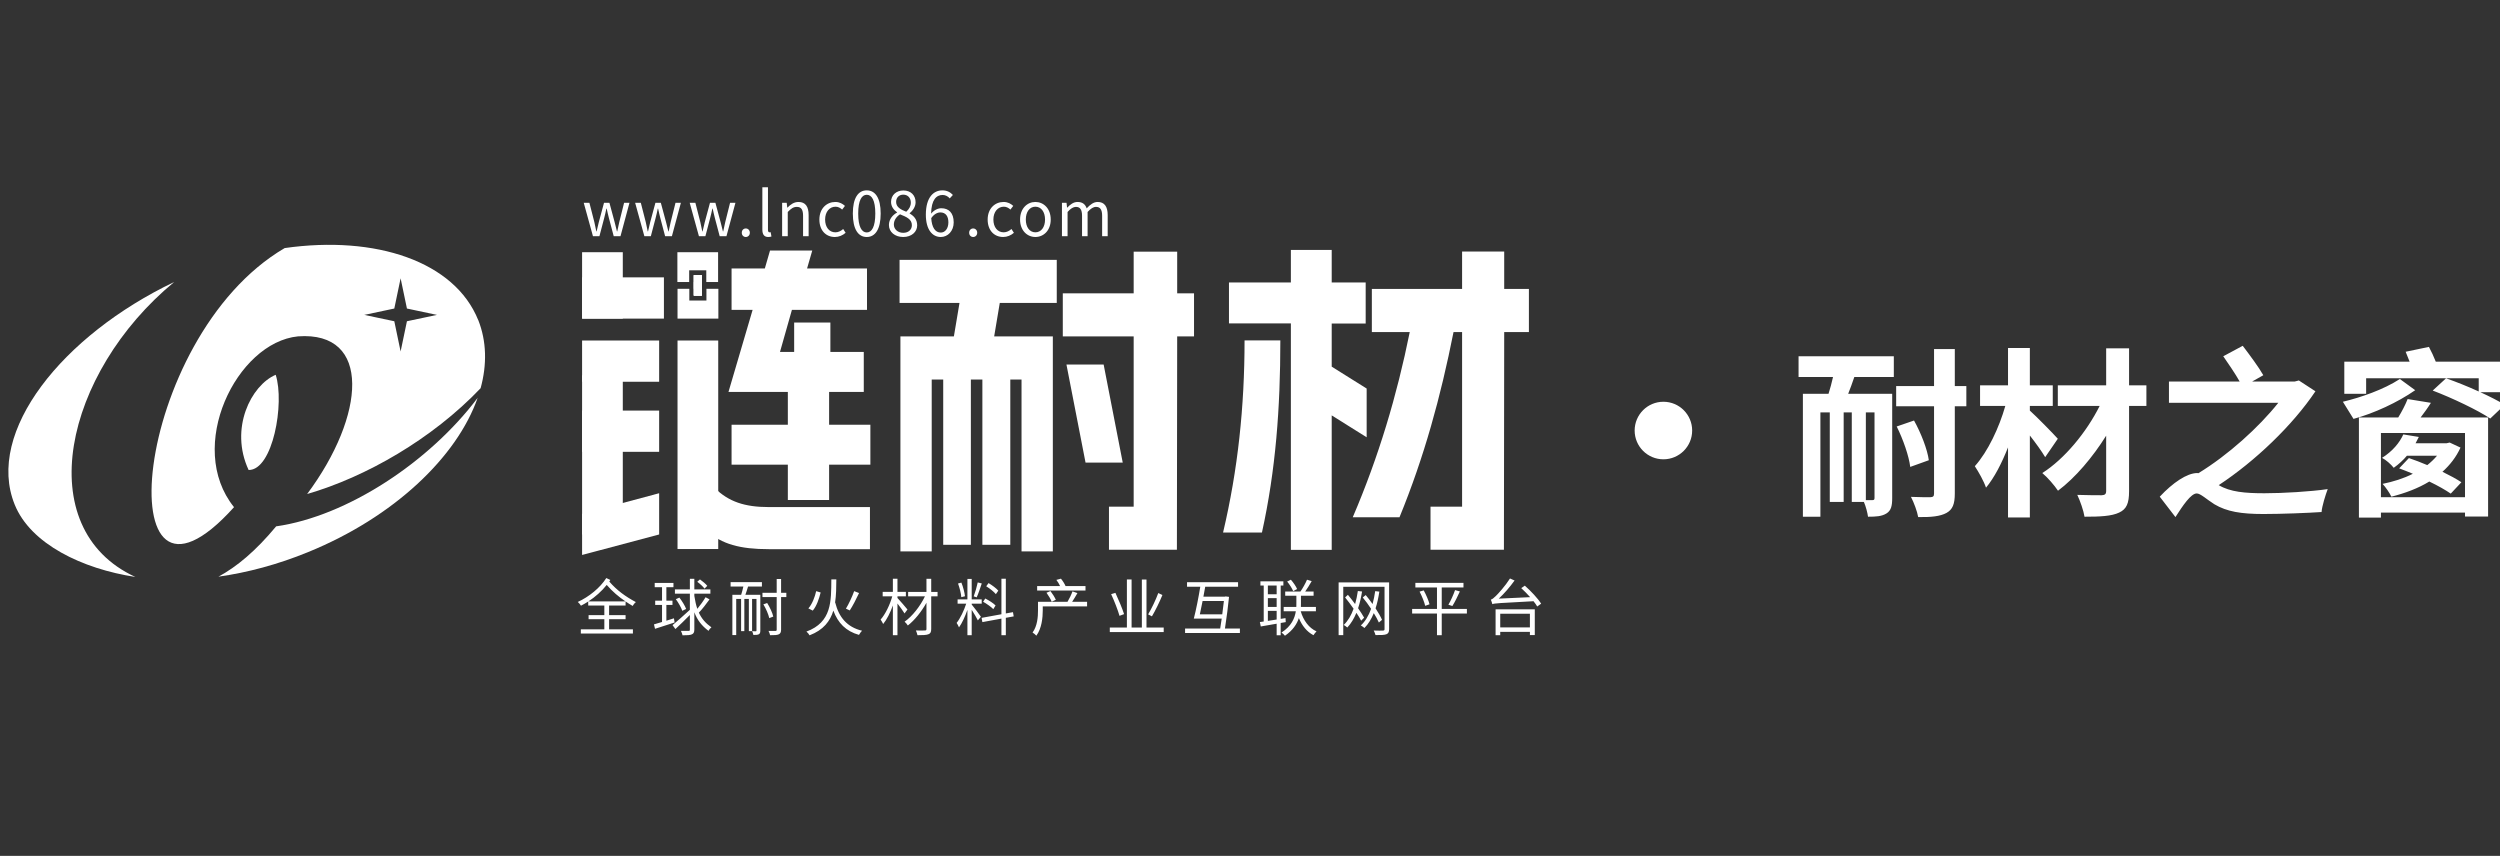 <svg xmlns="http://www.w3.org/2000/svg" xmlns:xlink="http://www.w3.org/1999/xlink" width="312.09" height="106.84" viewBox="0 0 312.09 106.84" fill="none">
<rect x="0" y="0" width="312.09" height="106.84" fill="#333333" stroke="none"/>
<g  clip-path="url(#clip-path-QwMItJZ9UONdpf6xeYjLz)">
<path d="M236.777 53.24C237.588 54.862 238.309 56.958 238.466 58.287L240.786 57.453C240.606 56.101 239.818 54.074 238.94 52.496L236.777 53.24ZM241.439 43.574L241.439 48.193L236.71 48.193L236.71 50.717L241.439 50.717L241.439 61.599C241.439 61.959 241.327 62.049 240.967 62.072C240.651 62.072 239.592 62.072 238.556 62.027C238.917 62.725 239.345 63.852 239.457 64.55C241.079 64.573 242.205 64.46 242.993 64.032C243.759 63.604 244.03 62.928 244.03 61.599L244.03 50.717L245.471 50.717L245.471 48.193L244.03 48.193L244.03 43.574L241.439 43.574ZM225.066 49.162L225.066 64.505L227.251 64.505L227.251 51.483L228.422 51.483L228.422 62.658L230.156 62.658L230.156 51.483L231.169 51.483L231.169 62.658L232.679 62.658C232.926 63.221 233.129 64.01 233.196 64.505C234.21 64.505 234.908 64.46 235.494 64.1C236.079 63.739 236.214 63.153 236.214 62.185L236.214 49.162L230.719 49.162C230.966 48.531 231.237 47.81 231.485 47.066L236.417 47.066L236.417 44.475L224.525 44.475L224.525 47.066L228.827 47.066C228.67 47.788 228.467 48.508 228.264 49.162L225.066 49.162ZM234.007 51.483L234.007 62.162C234.007 62.365 233.94 62.432 233.76 62.432L232.926 62.432L232.926 51.483L234.007 51.483ZM262.925 43.484L262.925 48.103L256.889 48.103L256.889 50.671L262.114 50.671C260.471 53.961 257.723 57.295 254.952 59.053C255.628 59.616 256.439 60.562 256.912 61.261C259.074 59.639 261.236 57.093 262.925 54.389L262.925 61.283C262.925 61.689 262.768 61.802 262.362 61.824C261.934 61.824 260.561 61.824 259.322 61.779C259.682 62.545 260.11 63.762 260.222 64.505C262.182 64.505 263.601 64.438 264.547 63.987C265.47 63.559 265.785 62.838 265.785 61.306L265.785 50.671L267.948 50.671L267.948 48.103L265.785 48.103L265.785 43.484L262.925 43.484ZM250.673 43.439L250.673 48.103L247.183 48.103L247.183 50.671L250.336 50.671C249.57 53.375 248.151 56.394 246.529 58.197C247.003 58.918 247.655 60.067 247.926 60.878C248.962 59.639 249.885 57.836 250.673 55.853L250.673 64.595L253.399 64.595L253.399 54.367C254.142 55.313 254.885 56.349 255.313 57.07L256.889 54.772C256.394 54.209 254.254 52.023 253.399 51.257L253.399 50.671L256.259 50.671L256.259 48.103L253.399 48.103L253.399 43.439L250.673 43.439ZM274.299 59.053C273.015 59.053 271.235 60.27 269.614 62.004L271.573 64.55C272.497 63.108 273.51 61.599 274.231 61.599C274.704 61.599 275.47 62.342 276.438 62.951C277.993 63.874 279.771 64.167 282.564 64.167C284.816 64.167 288.217 64.032 289.816 63.919C289.861 63.199 290.312 61.779 290.582 61.058C288.42 61.373 284.974 61.576 282.677 61.576C280.29 61.576 278.398 61.419 276.979 60.562C281.528 57.566 286.213 53.082 289.05 48.846L286.978 47.495L286.461 47.63L281.146 47.63L282.542 46.841C282.001 45.872 280.83 44.295 279.974 43.169L277.542 44.475C278.195 45.422 279.051 46.661 279.591 47.63L270.763 47.63L270.763 50.288L284.411 50.288C281.979 53.353 278.128 56.822 274.434 59.075L274.299 59.053ZM299.591 47.314C297.541 48.644 294.726 49.612 292.474 50.153L293.803 52.294C296.37 51.595 299.298 50.243 301.505 48.711L299.591 47.314ZM300.559 49.815C300.289 50.514 299.839 51.37 299.388 52.113L294.478 52.113L294.478 64.618L297.226 64.618L297.226 63.987L307.721 63.987L307.721 64.483L310.604 64.483L310.604 52.113L302.181 52.113C302.609 51.55 303.059 50.942 303.464 50.288L300.559 49.815ZM297.226 62.072L297.226 54.051L307.721 54.051L307.721 62.072L297.226 62.072ZM299.501 58.467C300.041 58.67 300.627 58.895 301.212 59.143C300.064 59.729 298.758 60.134 297.429 60.405C297.812 60.81 298.307 61.531 298.532 62.004C300.221 61.576 301.866 60.968 303.262 60.112C304.343 60.63 305.289 61.171 305.942 61.621L307.271 60.202C306.662 59.796 305.829 59.346 304.906 58.895C305.829 58.062 306.617 57.07 307.158 55.876L305.807 55.245L305.424 55.335L301.55 55.335L301.956 54.547L300.019 54.231C299.568 55.245 298.69 56.327 297.361 57.16C297.834 57.386 298.487 57.971 298.825 58.4C299.478 57.926 300.019 57.431 300.469 56.89L304.23 56.89C303.87 57.318 303.464 57.701 303.014 58.062C302.226 57.724 301.437 57.431 300.717 57.183L299.501 58.467ZM300.311 43.912L300.807 45.151L292.654 45.151L292.654 49.162L295.379 49.162L295.379 47.224L305.356 47.224L303.69 48.756C306.122 49.68 309.343 51.212 310.874 52.248L312.676 50.536C311.888 50.041 310.806 49.5 309.635 48.959L312.293 48.959L312.293 45.151L304.073 45.151C303.825 44.52 303.509 43.845 303.217 43.304L300.311 43.912ZM305.356 47.224L309.433 47.224L309.433 48.869C308.059 48.238 306.572 47.652 305.356 47.224Z"   fill="#FFFFFF" >
</path>
<ellipse cx="207.653" cy="53.746" rx="3.59" ry="3.592"   fill="#FFFFFF" >
</ellipse>
<path     fill="#FFFFFF"  d="M89.223 60.92C90.958 62.631 92.972 63.301 95.969 63.301L108.601 63.301L108.601 68.556L95.969 68.556C92.394 68.556 90.117 67.939 88.224 66.263">
</path>
<path d="M93.954 38.681L91.326 38.681L91.326 33.514L95.478 33.514L96.126 31.274L101.4 31.274L100.752 33.514L108.233 33.514L108.233 38.681L98.86 38.681L97.37 43.937L99.14 43.937L99.14 40.268L103.661 40.268L103.661 43.937L107.83 43.937L107.83 48.928L103.503 48.928L103.503 53.019L108.654 53.019L108.654 58.01L103.503 58.01L103.503 62.419L98.351 62.419L98.351 58.01L91.326 58.01L91.326 53.019L98.351 53.019L98.351 48.928L90.94 48.928L93.954 38.681Z"   fill="#FFFFFF" >
</path>
<path d="M72.666 46.846L77.747 46.846L77.747 66.722L72.666 66.722L72.666 46.846Z"   fill="#FFFFFF" >
</path>
<path d="M72.666 31.485L77.747 31.485L77.747 39.774L72.666 39.774L72.666 31.485Z"   fill="#FFFFFF" >
</path>
<path d="M84.58 42.508L89.661 42.508L89.661 68.538L84.58 68.538L84.58 42.508Z"   fill="#FFFFFF" >
</path>
<path d="M72.666 34.624L82.881 34.624L82.881 39.774L72.666 39.774L72.666 34.624Z"   fill="#FFFFFF" >
</path>
<path d="M72.666 42.508L82.285 42.508L82.285 47.657L72.666 47.657L72.666 42.508Z"   fill="#FFFFFF" >
</path>
<path d="M72.666 51.255L82.285 51.255L82.285 56.404L72.666 56.404L72.666 51.255Z"   fill="#FFFFFF" >
</path>
<path d="M82.285 66.722L72.666 69.279L72.666 64.147L82.285 61.572L82.285 66.722Z"   fill="#FFFFFF" >
</path>
<path d="M86.612 34.361L87.628 34.361L87.628 36.9L86.612 36.9L86.612 34.361Z"   fill="#FFFFFF" >
</path>
<path d="M86.612 34.36L86.612 35.206L86.612 34.36ZM88.189 36.053L88.189 37.517L86.052 37.517L86.052 36.053L84.58 36.053L84.58 39.774L89.678 39.774L89.678 36.053L88.207 36.053L88.189 36.053ZM86.612 36.9L87.611 36.9L87.611 34.342L86.612 34.342L86.612 36.882L86.612 36.9ZM84.562 31.485L84.562 35.206L86.034 35.206L86.034 33.743L88.171 33.743L88.171 35.206L89.644 35.206L89.644 31.485L84.545 31.485L84.562 31.485ZM86.595 34.36L86.595 35.206L86.595 34.36Z"   fill="#FFFFFF" >
</path>
<path d="M86.612 35.207L87.628 35.207L87.628 36.053L86.612 36.053L86.612 35.207Z"   fill="#FFFFFF" >
</path>
<path d="M87.628 34.343L87.628 36.9L86.612 36.9L86.612 34.36L86.612 34.343L87.628 34.343Z"   fill="#FFFFFF" >
</path>
<path d="M86.612 34.343L87.611 34.343L87.611 36.9L86.612 36.9L86.612 34.343Z"   fill="#FFFFFF" >
</path>
<path d="M75.687 72.161C74.918 73.381 73.522 74.509 72.128 75.145C72.273 75.268 72.44 75.46 72.524 75.613C72.829 75.46 73.134 75.283 73.431 75.092L73.431 75.59L75.443 75.59L75.443 76.787L73.477 76.787L73.477 77.301L75.443 77.301L75.443 78.567L72.509 78.567L72.509 79.088L79.01 79.088L79.01 78.567L76.038 78.567L76.038 77.301L78.095 77.301L78.095 76.787L76.038 76.787L76.038 75.59L78.095 75.59L78.095 75.084C78.385 75.283 78.675 75.468 78.98 75.644C79.064 75.475 79.231 75.276 79.376 75.161C78.134 74.501 77.006 73.703 76.061 72.598L76.191 72.399L75.687 72.161ZM73.454 75.076C74.316 74.516 75.115 73.803 75.741 73.02C76.465 73.856 77.234 74.501 78.08 75.076L73.454 75.076ZM84.368 74.8C84.704 75.253 85.046 75.867 85.176 76.25L85.656 76.02C85.511 75.629 85.153 75.038 84.81 74.601L84.368 74.8ZM87.043 72.629C87.379 72.874 87.767 73.227 87.95 73.481L88.293 73.135C88.111 72.898 87.707 72.56 87.379 72.33L87.043 72.629ZM88.08 74.555C87.829 74.984 87.417 75.56 87.051 76.004C86.891 75.544 86.776 75.015 86.678 74.394L86.678 74.11L88.682 74.11L88.682 73.58L86.678 73.58L86.678 72.253L86.121 72.253L86.121 73.58L84.254 73.58L84.254 74.11L86.121 74.11L86.121 76.127C85.336 76.848 84.482 77.6 83.957 78.037L84.315 78.528C84.841 78.045 85.496 77.408 86.121 76.772L86.121 78.59C86.121 78.72 86.075 78.759 85.953 78.759C85.839 78.766 85.451 78.766 85.001 78.751C85.084 78.912 85.176 79.157 85.206 79.311C85.809 79.311 86.159 79.288 86.373 79.188C86.586 79.096 86.678 78.935 86.678 78.582L86.678 76.434C87.043 77.401 87.585 78.106 88.446 78.751C88.522 78.597 88.674 78.413 88.812 78.314C88.08 77.8 87.592 77.232 87.242 76.48C87.661 76.051 88.179 75.376 88.576 74.823L88.08 74.555ZM81.639 77.945L81.769 78.498C82.455 78.275 83.362 77.984 84.216 77.708L84.132 77.186L83.187 77.485L83.187 75.521L83.949 75.521L83.949 74.984L83.187 74.984L83.187 73.304L84.071 73.304L84.071 72.767L81.731 72.767L81.731 73.304L82.645 73.304L82.645 74.984L81.792 74.984L81.792 75.521L82.645 75.521L82.645 77.646L81.639 77.945ZM95.297 75.445C95.625 75.989 95.938 76.71 96.029 77.163L96.532 76.971C96.433 76.519 96.113 75.813 95.77 75.276L95.297 75.445ZM96.959 72.284L96.959 74.002L95.183 74.002L95.183 74.539L96.959 74.539L96.959 78.605C96.959 78.728 96.913 78.759 96.799 78.766C96.685 78.766 96.334 78.766 95.938 78.759C96.021 78.904 96.106 79.15 96.136 79.296C96.685 79.303 97.012 79.28 97.218 79.188C97.416 79.096 97.508 78.935 97.508 78.605L97.508 74.539L98.163 74.539L98.163 74.002L97.508 74.002L97.508 72.284L96.959 72.284ZM91.426 74.255L91.426 79.28L91.906 79.28L91.906 74.769L92.516 74.769L92.516 78.789L92.92 78.789L92.92 74.769L93.484 74.769L93.484 78.789L93.887 78.789L93.887 74.769L94.436 74.769L94.436 78.713C94.436 78.782 94.413 78.805 94.352 78.805C94.291 78.805 94.101 78.805 93.895 78.797C93.956 78.935 94.025 79.135 94.047 79.265C94.36 79.265 94.573 79.257 94.726 79.181C94.878 79.096 94.916 78.958 94.916 78.72L94.916 74.255L93.049 74.255C93.163 73.949 93.278 73.573 93.385 73.22L95.115 73.22L95.115 72.667L91.205 72.667L91.205 73.22L92.798 73.22C92.722 73.565 92.622 73.949 92.523 74.255L91.426 74.255ZM101.89 73.795C101.722 74.532 101.395 75.406 100.915 75.951L101.463 76.227C101.944 75.667 102.256 74.731 102.446 73.964L101.89 73.795ZM106.631 73.795C106.394 74.47 105.953 75.406 105.602 75.981L106.082 76.204C106.448 75.644 106.905 74.762 107.241 74.033L106.631 73.795ZM104.268 75.23L104.245 75.237C104.39 74.309 104.398 73.32 104.405 72.33L103.781 72.33C103.758 75.038 103.849 77.677 100.671 78.843C100.816 78.958 100.991 79.165 101.06 79.311C102.805 78.644 103.636 77.539 104.032 76.227C104.604 77.769 105.594 78.797 107.233 79.257C107.317 79.104 107.485 78.858 107.614 78.736C105.747 78.291 104.725 77.056 104.268 75.23ZM115.655 72.253L115.655 73.895L113.368 73.895L113.368 74.447L115.465 74.447C114.885 75.659 113.887 76.948 112.926 77.608C113.064 77.723 113.239 77.93 113.331 78.084C114.177 77.431 115.045 76.342 115.655 75.245L115.655 78.521C115.655 78.659 115.602 78.705 115.465 78.705C115.32 78.713 114.824 78.72 114.337 78.705C114.412 78.866 114.504 79.135 114.534 79.296C115.19 79.296 115.64 79.28 115.891 79.181C116.15 79.088 116.249 78.92 116.249 78.513L116.249 74.447L117.042 74.447L117.042 73.895L116.249 73.895L116.249 72.253L115.655 72.253ZM111.463 72.246L111.463 73.887L110.19 73.887L110.19 74.447L111.386 74.447C111.089 75.514 110.51 76.703 109.931 77.347C110.03 77.493 110.183 77.731 110.251 77.899C110.701 77.362 111.135 76.488 111.463 75.583L111.463 79.296L112.035 79.296L112.035 75.337C112.355 75.751 112.751 76.296 112.919 76.58L113.285 76.089C113.094 75.851 112.309 74.93 112.035 74.647L112.035 74.447L113.086 74.447L113.086 73.887L112.035 73.887L112.035 72.246L111.463 72.246ZM119.596 72.844C119.793 73.381 119.976 74.087 120.007 74.547L120.464 74.432C120.411 73.972 120.235 73.266 120.015 72.729L119.596 72.844ZM122.057 72.706C121.95 73.227 121.73 73.987 121.554 74.447L121.927 74.57C122.126 74.133 122.369 73.412 122.56 72.836L122.057 72.706ZM123.116 73.189C123.559 73.458 124.084 73.879 124.321 74.171L124.625 73.734C124.374 73.442 123.848 73.051 123.406 72.79L123.116 73.189ZM122.728 75.122C123.177 75.368 123.734 75.767 124.001 76.043L124.283 75.583C124.016 75.306 123.452 74.946 122.995 74.716L122.728 75.122ZM119.542 74.823L119.542 75.36L120.617 75.36C120.342 76.212 119.862 77.224 119.42 77.761C119.519 77.907 119.656 78.153 119.717 78.321C120.09 77.807 120.479 76.963 120.769 76.135L120.769 79.296L121.303 79.296L121.303 76.127C121.585 76.572 121.935 77.155 122.072 77.447L122.454 76.994C122.286 76.741 121.523 75.713 121.303 75.468L121.303 75.36L122.553 75.36L122.553 74.823L121.303 74.823L121.303 72.269L120.769 72.269L120.769 74.823L119.542 74.823ZM122.537 77.132L122.636 77.662L125.014 77.224L125.014 79.296L125.563 79.296L125.563 77.125L126.546 76.948L126.455 76.419L125.563 76.58L125.563 72.246L125.014 72.246L125.014 76.68L122.537 77.132ZM130.639 73.995C130.89 74.34 131.172 74.808 131.287 75.115L131.805 74.877C131.683 74.578 131.386 74.117 131.135 73.787L130.639 73.995ZM133.885 73.826C133.748 74.217 133.482 74.769 133.261 75.13L129.58 75.13L129.58 76.181C129.58 76.994 129.511 78.129 128.901 78.966C129.031 79.035 129.283 79.242 129.374 79.357C130.044 78.452 130.174 77.109 130.174 76.196L130.174 75.698L135.707 75.698L135.707 75.13L133.84 75.13C134.053 74.808 134.297 74.401 134.503 74.041L133.885 73.826ZM131.874 72.391C132.049 72.621 132.232 72.921 132.338 73.166L129.473 73.166L129.473 73.718L135.509 73.718L135.509 73.166L132.994 73.166L133.017 73.158C132.91 72.898 132.674 72.514 132.445 72.238L131.874 72.391ZM144.594 74.033C144.289 74.877 143.748 75.997 143.329 76.695L143.802 76.941C144.229 76.227 144.747 75.168 145.112 74.278L144.594 74.033ZM138.71 74.171C139.114 75.03 139.564 76.204 139.754 76.879L140.326 76.664C140.113 75.989 139.64 74.862 139.244 74.01L138.71 74.171ZM142.544 72.345L142.544 78.337L141.263 78.337L141.263 72.338L140.677 72.338L140.677 78.337L138.543 78.337L138.543 78.904L145.272 78.904L145.272 78.337L143.123 78.337L143.123 72.345L142.544 72.345ZM147.94 78.467L147.94 79.019L154.784 79.019L154.784 78.467L152.917 78.467C153.115 77.194 153.329 75.552 153.428 74.509L153.001 74.455L152.894 74.486L150.227 74.486L150.455 73.243L154.555 73.243L154.555 72.683L148.184 72.683L148.184 73.243L149.838 73.243C149.632 74.524 149.297 76.219 149.03 77.224L152.513 77.224L152.323 78.467L147.94 78.467ZM150.127 75.023L152.787 75.023C152.734 75.491 152.665 76.081 152.582 76.687L149.785 76.687C149.899 76.196 150.013 75.621 150.127 75.023ZM160.683 72.598C160.988 72.959 161.301 73.465 161.438 73.795L161.925 73.534C161.788 73.197 161.461 72.721 161.148 72.368L160.683 72.598ZM163.161 72.368C162.978 72.813 162.627 73.435 162.345 73.841L160.44 73.841L160.44 74.371L161.834 74.371L161.834 75.299L161.827 75.767L160.249 75.767L160.249 76.304L161.766 76.304C161.636 77.171 161.217 78.168 159.975 78.966C160.119 79.058 160.318 79.242 160.409 79.365C161.384 78.697 161.888 77.922 162.147 77.163C162.543 78.114 163.153 78.874 163.968 79.296C164.052 79.15 164.227 78.935 164.349 78.82C163.389 78.39 162.711 77.447 162.375 76.304L164.273 76.304L164.273 75.767L162.398 75.767L162.406 75.306L162.406 74.371L163.984 74.371L163.984 73.841L162.939 73.841C163.206 73.465 163.495 72.982 163.747 72.545L163.161 72.368ZM157.277 77.654L157.391 78.206L159.372 77.861L159.372 79.303L159.876 79.303L159.876 77.769L160.508 77.662L160.478 77.163L159.876 77.255L159.876 73.097L160.211 73.097L160.211 72.575L157.345 72.575L157.345 73.097L157.757 73.097L157.757 77.585L157.277 77.654ZM158.275 73.097L159.372 73.097L159.372 74.186L158.275 74.186L158.275 73.097ZM158.275 74.67L159.372 74.67L159.372 75.767L158.275 75.767L158.275 74.67ZM158.275 76.258L159.372 76.258L159.372 77.339L158.275 77.508L158.275 76.258ZM167.916 74.578C168.259 75 168.633 75.498 168.976 75.989C168.686 76.81 168.282 77.501 167.748 78.014C167.871 78.084 168.099 78.252 168.19 78.337C168.656 77.846 169.029 77.224 169.326 76.503C169.57 76.864 169.776 77.201 169.921 77.485L170.294 77.109C170.111 76.779 169.845 76.365 169.54 75.928C169.753 75.291 169.913 74.593 170.035 73.841L169.509 73.78C169.426 74.355 169.311 74.9 169.166 75.406C168.869 75.007 168.564 74.608 168.267 74.255L167.916 74.578ZM170.119 74.585C170.469 75.007 170.836 75.506 171.163 76.004C170.858 76.848 170.447 77.554 169.882 78.076C170.012 78.145 170.233 78.314 170.332 78.398C170.82 77.899 171.201 77.278 171.498 76.541C171.765 76.971 171.986 77.378 172.131 77.715L172.527 77.378C172.352 76.971 172.062 76.465 171.719 75.943C171.925 75.314 172.078 74.616 172.192 73.856L171.674 73.795C171.59 74.363 171.483 74.9 171.346 75.406C171.072 75.015 170.782 74.631 170.492 74.286L170.119 74.585ZM167.108 72.706L167.108 79.288L167.688 79.288L167.688 73.258L172.84 73.258L172.84 78.536C172.84 78.674 172.786 78.713 172.642 78.72C172.497 78.728 171.994 78.736 171.491 78.713C171.575 78.866 171.674 79.127 171.712 79.28C172.398 79.288 172.817 79.273 173.061 79.181C173.312 79.088 173.412 78.904 173.412 78.536L173.412 72.706L167.108 72.706ZM177.215 73.856C177.512 74.424 177.809 75.168 177.916 75.629L178.457 75.437C178.35 74.992 178.038 74.255 177.733 73.703L177.215 73.856ZM181.643 73.665C181.452 74.225 181.102 75.007 180.812 75.491L181.307 75.652C181.605 75.191 181.963 74.455 182.245 73.834L181.643 73.665ZM176.285 76.02L176.285 76.595L179.387 76.595L179.387 79.296L179.981 79.296L179.981 76.595L183.121 76.595L183.121 76.02L179.981 76.02L179.981 73.335L182.694 73.335L182.694 72.76L176.689 72.76L176.689 73.335L179.387 73.335L179.387 76.02L176.285 76.02ZM186.703 76.066L186.703 79.296L187.283 79.296L187.283 78.881L190.987 78.881L190.987 79.28L191.597 79.28L191.597 76.066L186.703 76.066ZM187.283 78.321L187.283 76.618L190.987 76.618L190.987 78.321L187.283 78.321ZM186.299 75.421C186.597 75.306 187.047 75.291 191.437 75.053C191.627 75.291 191.787 75.514 191.902 75.713L192.389 75.36C191.993 74.716 191.101 73.772 190.354 73.112L189.905 73.419C190.27 73.749 190.667 74.156 191.017 74.547L187.1 74.731C187.778 74.102 188.464 73.312 189.074 72.468L188.502 72.215C187.9 73.166 187.008 74.14 186.734 74.401C186.475 74.654 186.284 74.815 186.109 74.854C186.178 75.007 186.269 75.299 186.299 75.421Z" fill-rule="evenodd"  fill="#FFFFFF" >
</path>
<path d="M74.022 29.486L74.83 29.486L75.417 27.253C75.524 26.854 75.608 26.463 75.699 26.041L75.737 26.041C75.836 26.463 75.912 26.847 76.019 27.238L76.614 29.486L77.46 29.486L78.58 25.32L77.909 25.32L77.307 27.729C77.215 28.128 77.14 28.504 77.055 28.887L77.018 28.887C76.918 28.504 76.827 28.128 76.728 27.729L76.08 25.32L75.402 25.32L74.754 27.729C74.655 28.128 74.564 28.504 74.479 28.887L74.442 28.887C74.357 28.504 74.282 28.128 74.197 27.729L73.58 25.32L72.872 25.32L74.022 29.486ZM80.44 29.486L81.248 29.486L81.835 27.253C81.941 26.854 82.025 26.463 82.117 26.041L82.154 26.041C82.254 26.463 82.33 26.847 82.436 27.238L83.031 29.486L83.877 29.486L84.998 25.32L84.326 25.32L83.725 27.729C83.633 28.128 83.557 28.504 83.473 28.887L83.435 28.887C83.336 28.504 83.245 28.128 83.145 27.729L82.497 25.32L81.819 25.32L81.171 27.729C81.072 28.128 80.981 28.504 80.897 28.887L80.859 28.887C80.775 28.504 80.699 28.128 80.615 27.729L79.998 25.32L79.289 25.32L80.44 29.486Z" fill-rule="evenodd"  fill="#FFFFFF" >
</path>
<path d="M87.251 29.486L88.058 29.486L88.645 27.253C88.752 26.854 88.836 26.463 88.927 26.041L88.966 26.041C89.064 26.463 89.141 26.847 89.248 27.238L89.842 29.486L90.688 29.486L91.809 25.32L91.138 25.32L90.536 27.729C90.445 28.128 90.368 28.504 90.284 28.887L90.246 28.887C90.147 28.504 90.055 28.128 89.956 27.729L89.309 25.32L88.63 25.32L87.983 27.729C87.883 28.128 87.792 28.504 87.708 28.887L87.67 28.887C87.586 28.504 87.51 28.128 87.426 27.729L86.809 25.32L86.1 25.32L87.251 29.486Z"   fill="#FFFFFF" >
</path>
<path d="M93.103 29.586C93.377 29.586 93.607 29.371 93.607 29.056C93.607 28.734 93.377 28.519 93.103 28.519C92.821 28.519 92.601 28.734 92.601 29.056C92.601 29.371 92.821 29.586 93.103 29.586ZM95.901 29.586C96.091 29.586 96.206 29.555 96.305 29.524L96.206 28.987C96.129 29.003 96.098 29.003 96.061 29.003C95.954 29.003 95.87 28.918 95.87 28.703L95.87 23.379L95.169 23.379L95.169 28.657C95.169 29.248 95.382 29.586 95.901 29.586ZM97.638 29.486L98.34 29.486L98.34 26.463C98.751 26.041 99.041 25.827 99.468 25.827C100.017 25.827 100.252 26.157 100.252 26.939L100.252 29.486L100.946 29.486L100.946 26.847C100.946 25.788 100.55 25.213 99.681 25.213C99.117 25.213 98.682 25.527 98.294 25.926L98.279 25.926L98.21 25.32L97.638 25.32L97.638 29.486ZM104.223 29.586C104.719 29.586 105.191 29.386 105.565 29.064L105.26 28.588C105.001 28.819 104.665 29.003 104.285 29.003C103.522 29.003 103.004 28.366 103.004 27.407C103.004 26.448 103.553 25.804 104.307 25.804C104.627 25.804 104.894 25.949 105.131 26.164L105.481 25.704C105.191 25.443 104.818 25.213 104.277 25.213C103.209 25.213 102.288 26.018 102.288 27.407C102.288 28.788 103.126 29.586 104.223 29.586ZM108.202 29.586C109.261 29.586 109.94 28.619 109.94 26.655C109.94 24.707 109.261 23.763 108.202 23.763C107.135 23.763 106.464 24.707 106.464 26.655C106.464 28.619 107.135 29.586 108.202 29.586ZM108.202 29.018C107.57 29.018 107.135 28.305 107.135 26.655C107.135 25.013 107.57 24.315 108.202 24.315C108.835 24.315 109.269 25.013 109.269 26.655C109.269 28.305 108.835 29.018 108.202 29.018ZM112.752 29.586C113.796 29.586 114.497 28.949 114.497 28.136C114.497 27.361 114.047 26.939 113.56 26.655L113.56 26.617C113.887 26.356 114.299 25.85 114.299 25.259C114.299 24.392 113.72 23.778 112.767 23.778C111.898 23.778 111.235 24.354 111.235 25.205C111.235 25.796 111.586 26.218 111.99 26.502L111.99 26.532C111.479 26.809 110.969 27.338 110.969 28.09C110.969 28.957 111.716 29.586 112.752 29.586ZM113.133 26.433C112.47 26.172 111.868 25.873 111.868 25.205C111.868 24.66 112.241 24.3 112.759 24.3C113.354 24.3 113.705 24.737 113.705 25.297C113.705 25.712 113.507 26.095 113.133 26.433ZM112.759 29.064C112.089 29.064 111.586 28.627 111.586 28.028C111.586 27.491 111.906 27.046 112.356 26.755C113.148 27.077 113.835 27.353 113.835 28.113C113.835 28.673 113.408 29.064 112.759 29.064ZM117.447 29.586C118.316 29.586 119.055 28.849 119.055 27.76C119.055 26.578 118.445 25.995 117.5 25.995C117.066 25.995 116.578 26.248 116.235 26.671C116.266 24.929 116.898 24.338 117.676 24.338C118.011 24.338 118.346 24.507 118.56 24.768L118.956 24.338C118.644 24.001 118.224 23.763 117.645 23.763C116.563 23.763 115.579 24.599 115.579 26.801C115.579 28.657 116.38 29.586 117.447 29.586ZM116.251 27.23C116.616 26.709 117.043 26.517 117.386 26.517C118.064 26.517 118.392 27 118.392 27.76C118.392 28.527 117.98 29.033 117.447 29.033C116.745 29.033 116.326 28.396 116.251 27.23Z" fill-rule="evenodd"  fill="#FFFFFF" >
</path>
<path d="M121.487 29.585C121.762 29.585 121.991 29.37 121.991 29.056C121.991 28.734 121.762 28.519 121.487 28.519C121.205 28.519 120.985 28.734 120.985 29.056C120.985 29.37 121.205 29.585 121.487 29.585Z"   fill="#FFFFFF" >
</path>
<path d="M125.231 29.585C125.726 29.585 126.199 29.386 126.572 29.064L126.267 28.588C126.008 28.818 125.673 29.002 125.292 29.002C124.529 29.002 124.011 28.365 124.011 27.407C124.011 26.448 124.56 25.803 125.315 25.803C125.635 25.803 125.902 25.949 126.138 26.164L126.489 25.703C126.199 25.442 125.825 25.212 125.284 25.212C124.217 25.212 123.295 26.018 123.295 27.407C123.295 28.787 124.133 29.585 125.231 29.585Z"   fill="#FFFFFF" >
</path>
<path d="M129.255 29.585C130.268 29.585 131.168 28.787 131.168 27.407C131.168 26.018 130.268 25.212 129.255 25.212C128.241 25.212 127.342 26.018 127.342 27.407C127.342 28.787 128.241 29.585 129.255 29.585ZM129.255 29.002C128.538 29.002 128.059 28.365 128.059 27.407C128.059 26.448 128.538 25.803 129.255 25.803C129.971 25.803 130.459 26.448 130.459 27.407C130.459 28.365 129.971 29.002 129.255 29.002ZM132.57 29.485L133.271 29.485L133.271 26.463C133.645 26.033 133.996 25.826 134.308 25.826C134.834 25.826 135.078 26.156 135.078 26.939L135.078 29.485L135.771 29.485L135.771 26.463C136.16 26.033 136.495 25.826 136.815 25.826C137.341 25.826 137.586 26.156 137.586 26.939L137.586 29.485L138.279 29.485L138.279 26.846C138.279 25.788 137.875 25.212 137.029 25.212C136.518 25.212 136.091 25.542 135.657 26.01C135.489 25.519 135.154 25.212 134.513 25.212C134.019 25.212 133.592 25.527 133.226 25.926L133.21 25.926L133.142 25.32L132.57 25.32L132.57 29.485Z" fill-rule="evenodd"  fill="#FFFFFF" >
</path>
<path d="M112.368 41.997L119.079 41.997L119.78 37.817L112.298 37.817L112.298 32.438L131.922 32.438L131.922 37.817L124.808 37.817L124.108 41.997L131.432 41.997L131.432 68.838L127.524 68.838L127.524 47.376L126.122 47.376L126.122 68.01L122.636 68.01L122.636 47.376L121.199 47.376L121.199 68.01L117.747 68.01L117.747 47.376L116.311 47.376L116.311 68.838L112.404 68.838L112.404 41.997L112.368 41.997ZM132.675 36.618L141.523 36.618L141.523 31.416L146.955 31.416L146.955 36.618L149.057 36.618L149.057 41.997L146.955 41.997L146.92 68.627L138.439 68.627L138.439 63.248L141.523 63.248L141.523 41.997L132.675 41.997L132.675 36.618ZM137.774 45.506L140.157 57.746L135.514 57.746L133.131 45.506L137.774 45.506Z"   fill="#FFFFFF" >
</path>
<path d="M155.347 42.49L159.833 42.49C159.833 50.92 159.254 58.698 157.537 66.475L152.684 66.475C154.542 58.609 155.365 50.726 155.365 42.49L155.347 42.49ZM153.42 35.26L161.147 35.26L161.147 31.204L166.245 31.204L166.245 35.26L170.486 35.26L170.486 40.392L166.245 40.392L166.245 45.771L170.608 48.504L170.608 54.589L166.245 51.855L166.245 68.644L161.147 68.644L161.147 40.374L153.42 40.374L153.42 35.242L153.42 35.26ZM178.58 63.248L182.522 63.248L182.522 41.45L181.454 41.45C179.842 49.562 177.792 57.04 174.708 64.57L168.873 64.57C172.115 57.005 174.393 49.351 175.987 41.45L171.256 41.45L171.256 36.071L182.522 36.071L182.522 31.398L187.779 31.398L187.779 36.071L190.862 36.071L190.862 41.45L187.779 41.45L187.743 68.626L178.58 68.626L178.58 63.248Z"   fill="#FFFFFF" >
</path>
<path d="M16.896 72.023C10.291 71.018 3.808 67.914 1.828 62.976C-1.834 53.912 7.768 41.884 21.75 35.2C7.996 46.54 3.721 65.957 16.896 72.023Z" fill-rule="evenodd"  fill="#FFFFFF" >
</path>
<path d="M34.47 65.711C31.912 68.797 29.547 70.755 27.269 71.989C30.896 71.478 34.68 70.472 38.465 68.921C49.188 64.547 57.037 57.052 59.63 49.662C53.673 57.598 43.388 64.441 34.452 65.711L34.47 65.711Z"   fill="#FFFFFF" >
</path>
<path d="M34.417 46.787C31.351 48.092 28.618 53.488 31.036 58.673C34.067 58.709 35.556 50.314 34.417 46.787Z"   fill="#FFFFFF" >
</path>
<path d="M59.7 39.962C56.757 32.644 46.928 29.346 35.539 30.968C16.336 42.22 13.165 81.159 29.214 63.312C23.152 55.782 29.529 42.749 37.203 41.99C46.437 41.32 45.631 51.884 38.342 61.672C45.649 59.556 53.953 54.812 59.998 48.463C60.804 45.518 60.752 42.608 59.7 39.945L59.7 39.962ZM50.8 40.103L50.011 43.877L49.223 40.103L45.473 39.31L49.223 38.516L50.011 34.742L50.8 38.516L54.549 39.31L50.8 40.103Z"   fill="#FFFFFF" >
</path>
</g>
<defs>
<clipPath id="clip-path-QwMItJZ9UONdpf6xeYjLz">
<path d="M0 106.84L312.09 106.84L312.09 -7.62939e-05L0 -7.62939e-05L0 106.84Z" fill="white"/>
</clipPath>
</defs>
</svg>
